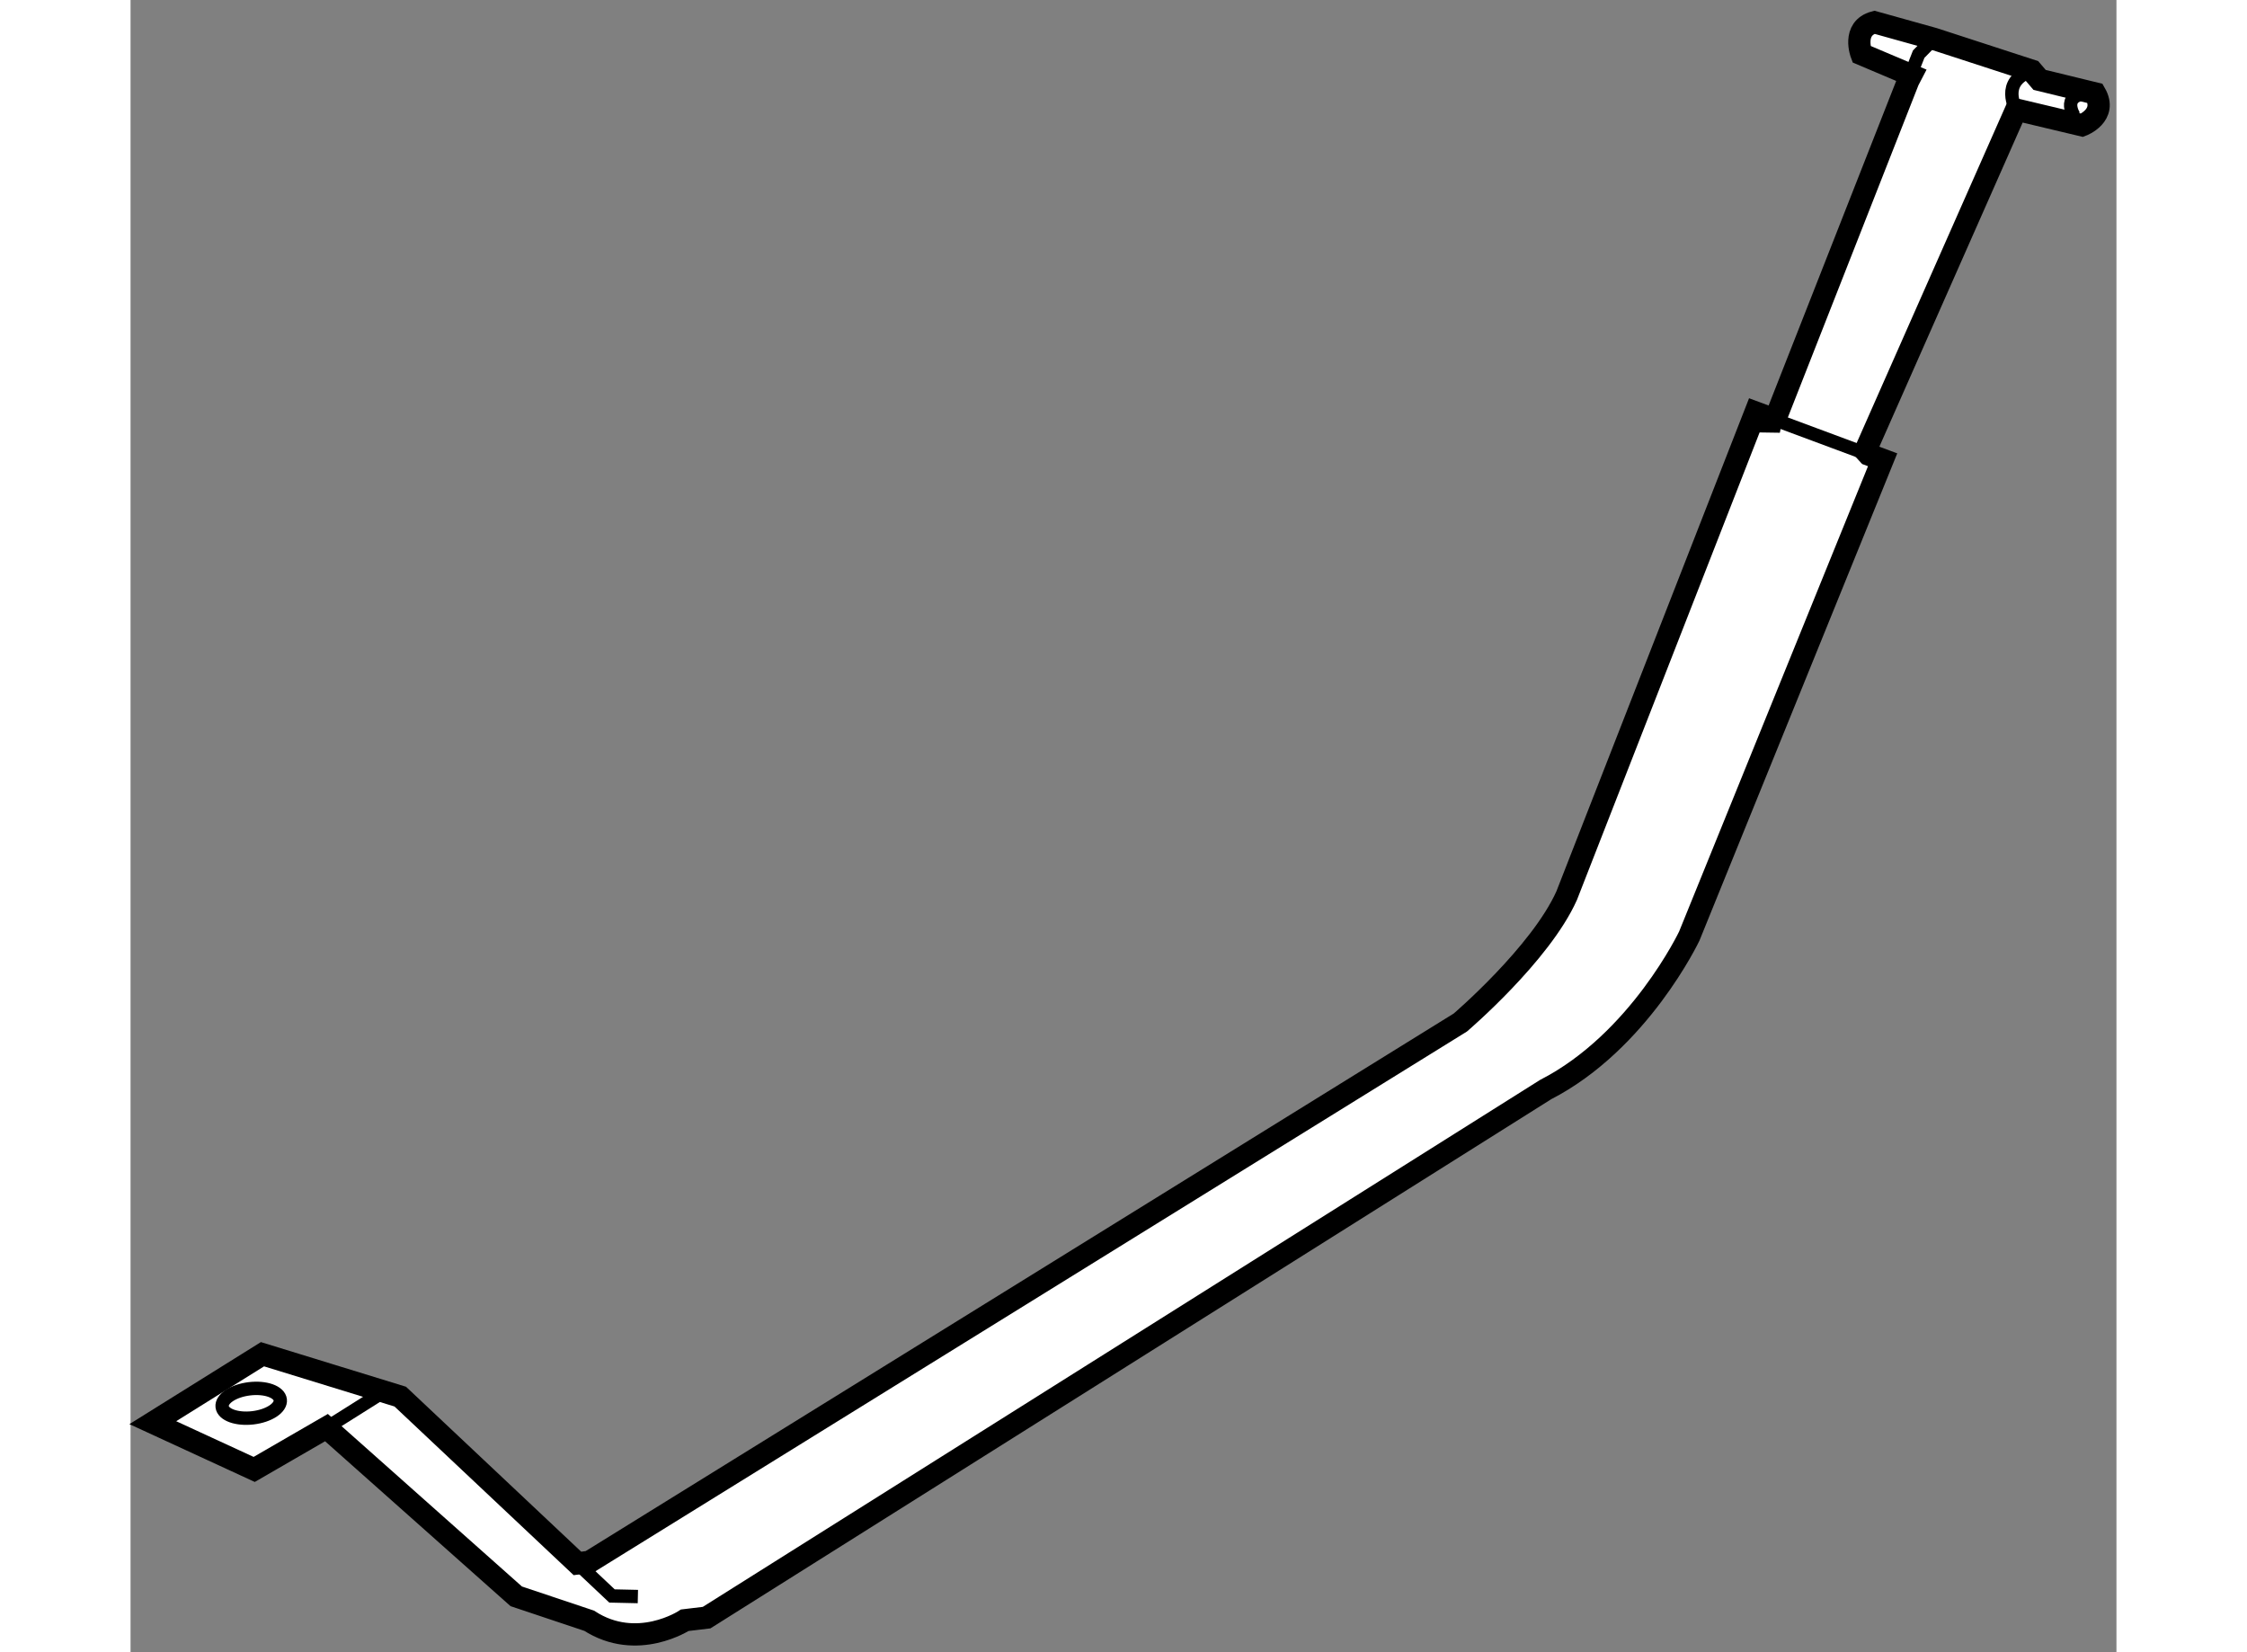 <?xml version="1.0" encoding="utf-8"?>
<!-- Generator: Adobe Illustrator 15.1.0, SVG Export Plug-In . SVG Version: 6.00 Build 0)  -->
<!DOCTYPE svg PUBLIC "-//W3C//DTD SVG 1.1//EN" "http://www.w3.org/Graphics/SVG/1.1/DTD/svg11.dtd">
<svg version="1.1" xmlns="http://www.w3.org/2000/svg" xmlns:xlink="http://www.w3.org/1999/xlink" x="0px" y="0px" width="244.8px"
	 height="180px" viewBox="191.439 45.39 44.597 37.103" enable-background="new 0 0 244.8 180" xml:space="preserve">
	
<rect x="191.439" y="45.39" width="44.597" height="37.103" fill="#808080" stroke="none"/>
	
<g><path fill="#FFFFFF" stroke="#000000" stroke-width="0.5" d="M201.746,80.463l19.556-12.111c0,0,1.801-1.538,2.388-2.85
			l4.239-10.849l0.552,0.205l-0.129-0.002l3.009-7.655l0.064-0.123l-1.115-0.472c0,0-0.222-0.578,0.291-0.716l1.329,0.371
			l0.188,0.061l2.016,0.656l0.176,0.206l1.247,0.304c0.285,0.495-0.293,0.715-0.293,0.715l-1.479-0.352l-3.389,7.666l0.073,0.08
			l0.316,0.118l-4.342,10.696c0,0-1.122,2.367-3.226,3.447l-18.841,11.858l-0.49,0.059c0,0-1.072,0.708-2.148,0.011l-1.637-0.548
			l-4.262-3.789l-1.623,0.939l-2.277-1.05l2.463-1.537l3.094,0.952l3.979,3.746L201.746,80.463z"></path><polyline fill="none" stroke="#000000" stroke-width="0.3" points="232.118,46.324 231.93,46.263 231.595,46.606 231.36,47.202 		
			"></polyline><path fill="none" stroke="#000000" stroke-width="0.3" d="M233.785,47.853c0,0-0.378-0.634,0.349-0.873"></path><path fill="none" stroke="#000000" stroke-width="0.3" d="M235.088,48c0,0-0.37-0.561,0.469-0.51"></path><polyline fill="none" stroke="#000000" stroke-width="0.3" points="201.477,80.501 202.251,81.23 202.832,81.243 		"></polyline><line fill="none" stroke="#000000" stroke-width="0.3" x1="228.48" y1="54.859" x2="230.47" y2="55.599"></line><line fill="none" stroke="#000000" stroke-width="0.3" x1="195.841" y1="77.451" x2="196.965" y2="76.743"></line><ellipse transform="matrix(0.993 -0.119 0.119 0.993 -7.768 23.629)" fill="none" stroke="#000000" stroke-width="0.3" cx="194.123" cy="76.913" rx="0.657" ry="0.328"></ellipse></g>


</svg>